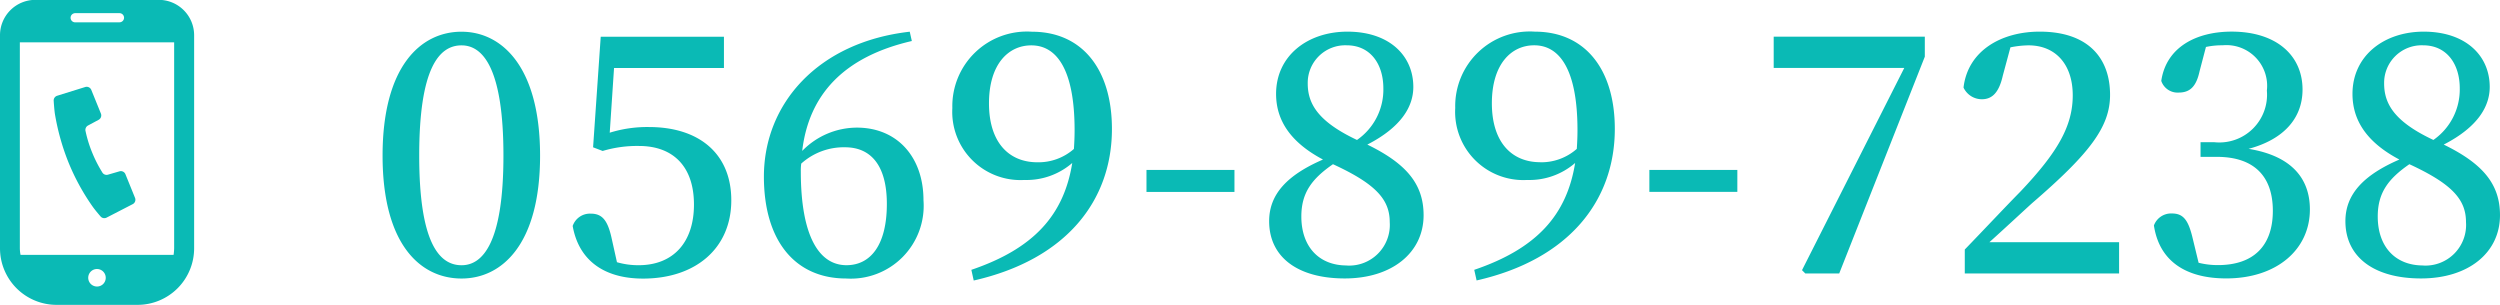 <svg id="gh_telnum01.svg" xmlns="http://www.w3.org/2000/svg" width="180.16" height="21.969" viewBox="0 0 180.16 21.969">
  <defs>
    <style>
      .cls-1 {
        fill: #0abab5;
        fill-rule: evenodd;
      }
    </style>
  </defs>
  <path id="_0569-89-7238" data-name="0569-89-7238" class="cls-1" d="M1688.21,64.245c0-6.265,1.41-7.945,3.05-7.945,1.56,0,3.02,1.7,3.02,7.945,0,6.216-1.46,7.9-3.02,7.9C1689.62,72.142,1688.21,70.462,1688.21,64.245Zm3.05-8.929c-2.96,0-5.69,2.52-5.69,8.929s2.73,8.857,5.69,8.857c2.9,0,5.66-2.448,5.66-8.857S1694.16,55.317,1691.26,55.317Zm10.99,2.616h7.92V55.677h-8.88l-0.55,7.969,0.69,0.264a8.647,8.647,0,0,1,2.62-.36c2.42,0,3.96,1.44,3.96,4.224,0,2.688-1.46,4.369-3.99,4.369a5.513,5.513,0,0,1-1.56-.216l-0.4-1.8c-0.29-1.272-.7-1.7-1.49-1.7a1.313,1.313,0,0,0-1.3.888c0.43,2.448,2.23,3.792,5.07,3.792,3.79,0,6.36-2.184,6.36-5.64,0-3.385-2.35-5.281-5.93-5.281a9.068,9.068,0,0,0-2.83.408ZM1719,72.142c-2.02,0-3.29-2.184-3.29-6.745a3.71,3.71,0,0,1,.03-0.576,4.573,4.573,0,0,1,3.16-1.176c1.85,0,3.01,1.3,3.01,4.08C1721.91,70.726,1720.71,72.142,1719,72.142Zm4.56-16.826c-6.58.744-10.51,5.16-10.51,10.441,0,4.632,2.25,7.344,5.93,7.344a5.251,5.251,0,0,0,5.57-5.64c0-3.12-1.9-5.233-4.8-5.233a5.514,5.514,0,0,0-3.94,1.68c0.48-4.081,3.02-6.793,7.9-7.921Zm9.19,9.409c-2.01,0-3.48-1.392-3.48-4.249,0-2.808,1.39-4.176,3.05-4.176,1.85,0,3.12,1.776,3.12,6.121,0,0.456-.02.912-0.05,1.344A3.864,3.864,0,0,1,1732.75,64.725Zm-4.58,8.521c6.67-1.512,9.96-5.76,9.96-10.921,0-4.32-2.16-7.008-5.76-7.008a5.375,5.375,0,0,0-5.74,5.5A4.915,4.915,0,0,0,1731.82,66a5.035,5.035,0,0,0,3.45-1.224c-0.6,3.745-2.76,6.168-7.27,7.7Zm12.45-6.385h6.34V65.278h-6.34v1.584Zm14.43,5.3c-1.99,0-3.27-1.344-3.27-3.528,0-1.7.75-2.712,2.28-3.769,3.13,1.44,4.09,2.569,4.09,4.176A2.93,2.93,0,0,1,1755.05,72.166Zm-2.81-13.129a2.706,2.706,0,0,1,2.81-2.736c1.7,0,2.64,1.344,2.64,3.1a4.406,4.406,0,0,1-1.9,3.721C1752.94,61.773,1752.24,60.477,1752.24,59.037Zm4.3,4.416c2.47-1.272,3.31-2.76,3.31-4.152,0-2.256-1.73-3.984-4.75-3.984-2.86,0-5.14,1.728-5.14,4.488,0,1.92,1.06,3.5,3.38,4.728-2.54,1.1-3.88,2.472-3.88,4.441,0,2.592,2.06,4.128,5.45,4.128s5.68-1.848,5.68-4.56C1760.59,66.261,1759.3,64.8,1756.54,63.453Zm12.45,1.272c-2.01,0-3.48-1.392-3.48-4.249,0-2.808,1.39-4.176,3.05-4.176,1.85,0,3.12,1.776,3.12,6.121,0,0.456-.02.912-0.05,1.344A3.864,3.864,0,0,1,1768.99,64.725Zm-4.58,8.521c6.67-1.512,9.96-5.76,9.96-10.921,0-4.32-2.16-7.008-5.76-7.008a5.375,5.375,0,0,0-5.74,5.5A4.915,4.915,0,0,0,1768.06,66a5.035,5.035,0,0,0,3.45-1.224c-0.6,3.745-2.76,6.168-7.27,7.7Zm12.45-6.385h6.34V65.278h-6.34v1.584Zm8.96-11.185v2.256h9.41L1787.86,72.5l0.24,0.24h2.44l6.17-15.625v-1.44h-10.89Zm15.55,14.809c1.22-1.1,2.33-2.136,3.07-2.808,4.15-3.576,5.62-5.5,5.62-7.8,0-2.688-1.61-4.561-5.07-4.561-2.76,0-5.18,1.368-5.49,4.032a1.458,1.458,0,0,0,1.32.84c0.69,0,1.22-.408,1.51-1.7l0.55-2.04a6.92,6.92,0,0,1,1.3-.144c1.97,0,3.19,1.392,3.19,3.6s-1.08,4.1-3.77,6.937c-1.18,1.2-2.57,2.688-4.01,4.176v1.728h11.12V70.486h-9.34Zm15.6-14.065a5.483,5.483,0,0,1,1.2-.12,2.935,2.935,0,0,1,3.19,3.264,3.44,3.44,0,0,1-3.79,3.72h-0.99v1.056h1.18c2.67,0,4.03,1.392,4.03,3.888s-1.36,3.912-3.96,3.912a5.68,5.68,0,0,1-1.39-.168l-0.43-1.776c-0.31-1.3-.67-1.776-1.49-1.776a1.317,1.317,0,0,0-1.3.864c0.39,2.592,2.33,3.816,5.21,3.816,3.65,0,6.03-2.088,6.03-4.969,0-2.232-1.32-3.864-4.42-4.368,2.62-.7,3.89-2.28,3.89-4.272,0-2.448-1.87-4.176-5.11-4.176-2.52,0-4.71,1.1-5.07,3.552a1.238,1.238,0,0,0,1.25.84c0.82,0,1.27-.432,1.51-1.536Zm15.65,15.746c-2,0-3.27-1.344-3.27-3.528,0-1.7.75-2.712,2.28-3.769,3.12,1.44,4.08,2.569,4.08,4.176A2.928,2.928,0,0,1,1832.62,72.166Zm-2.81-13.129a2.706,2.706,0,0,1,2.81-2.736c1.7,0,2.64,1.344,2.64,3.1a4.431,4.431,0,0,1-1.9,3.721C1830.5,61.773,1829.81,60.477,1829.81,59.037Zm4.3,4.416c2.47-1.272,3.31-2.76,3.31-4.152,0-2.256-1.73-3.984-4.76-3.984-2.85,0-5.13,1.728-5.13,4.488,0,1.92,1.05,3.5,3.38,4.728-2.54,1.1-3.89,2.472-3.89,4.441,0,2.592,2.07,4.128,5.45,4.128,3.41,0,5.69-1.848,5.69-4.56C1838.16,66.261,1836.87,64.8,1834.11,63.453Z" transform="translate(-1658 -53.031)"/>
  <path id="シェイプ_636" data-name="シェイプ 636" class="cls-1" d="M1662.93,64.721a16.009,16.009,0,0,0,1.75,3.205c0.23,0.32.56,0.694,0.56,0.694a0.355,0.355,0,0,0,.44.094l1.88-.97a0.356,0.356,0,0,0,.17-0.456l-0.69-1.7a0.355,0.355,0,0,0-.43-0.21l-0.83.241a0.358,0.358,0,0,1-.42-0.184,9.21,9.21,0,0,1-.72-1.416,8.854,8.854,0,0,1-.47-1.517,0.363,0.363,0,0,1,.17-0.425l0.77-.413a0.36,0.36,0,0,0,.16-0.453l-0.69-1.7a0.361,0.361,0,0,0-.44-0.209l-2.02.629a0.358,0.358,0,0,0-.25.378s0.03,0.5.08,0.891A16.746,16.746,0,0,0,1662.93,64.721Zm6.51-11.7h-8.9a2.549,2.549,0,0,0-2.54,2.554V70.915A4.077,4.077,0,0,0,1662.07,75h5.85a4.077,4.077,0,0,0,4.07-4.086V55.575A2.551,2.551,0,0,0,1669.44,53.021Zm-4.45,20.658a0.631,0.631,0,1,1,.63-0.63A0.627,0.627,0,0,1,1664.99,73.679Zm-1.61-19.7h3.23a0.33,0.33,0,0,1,0,.66h-3.23A0.33,0.33,0,0,1,1663.38,53.983Zm-3.95,16.932V56.084h11.12v14.83a3.787,3.787,0,0,1-.04.482h-11.03A2.557,2.557,0,0,1,1659.43,70.915Z" transform="translate(-1658 -53.031)"/>
</svg>
